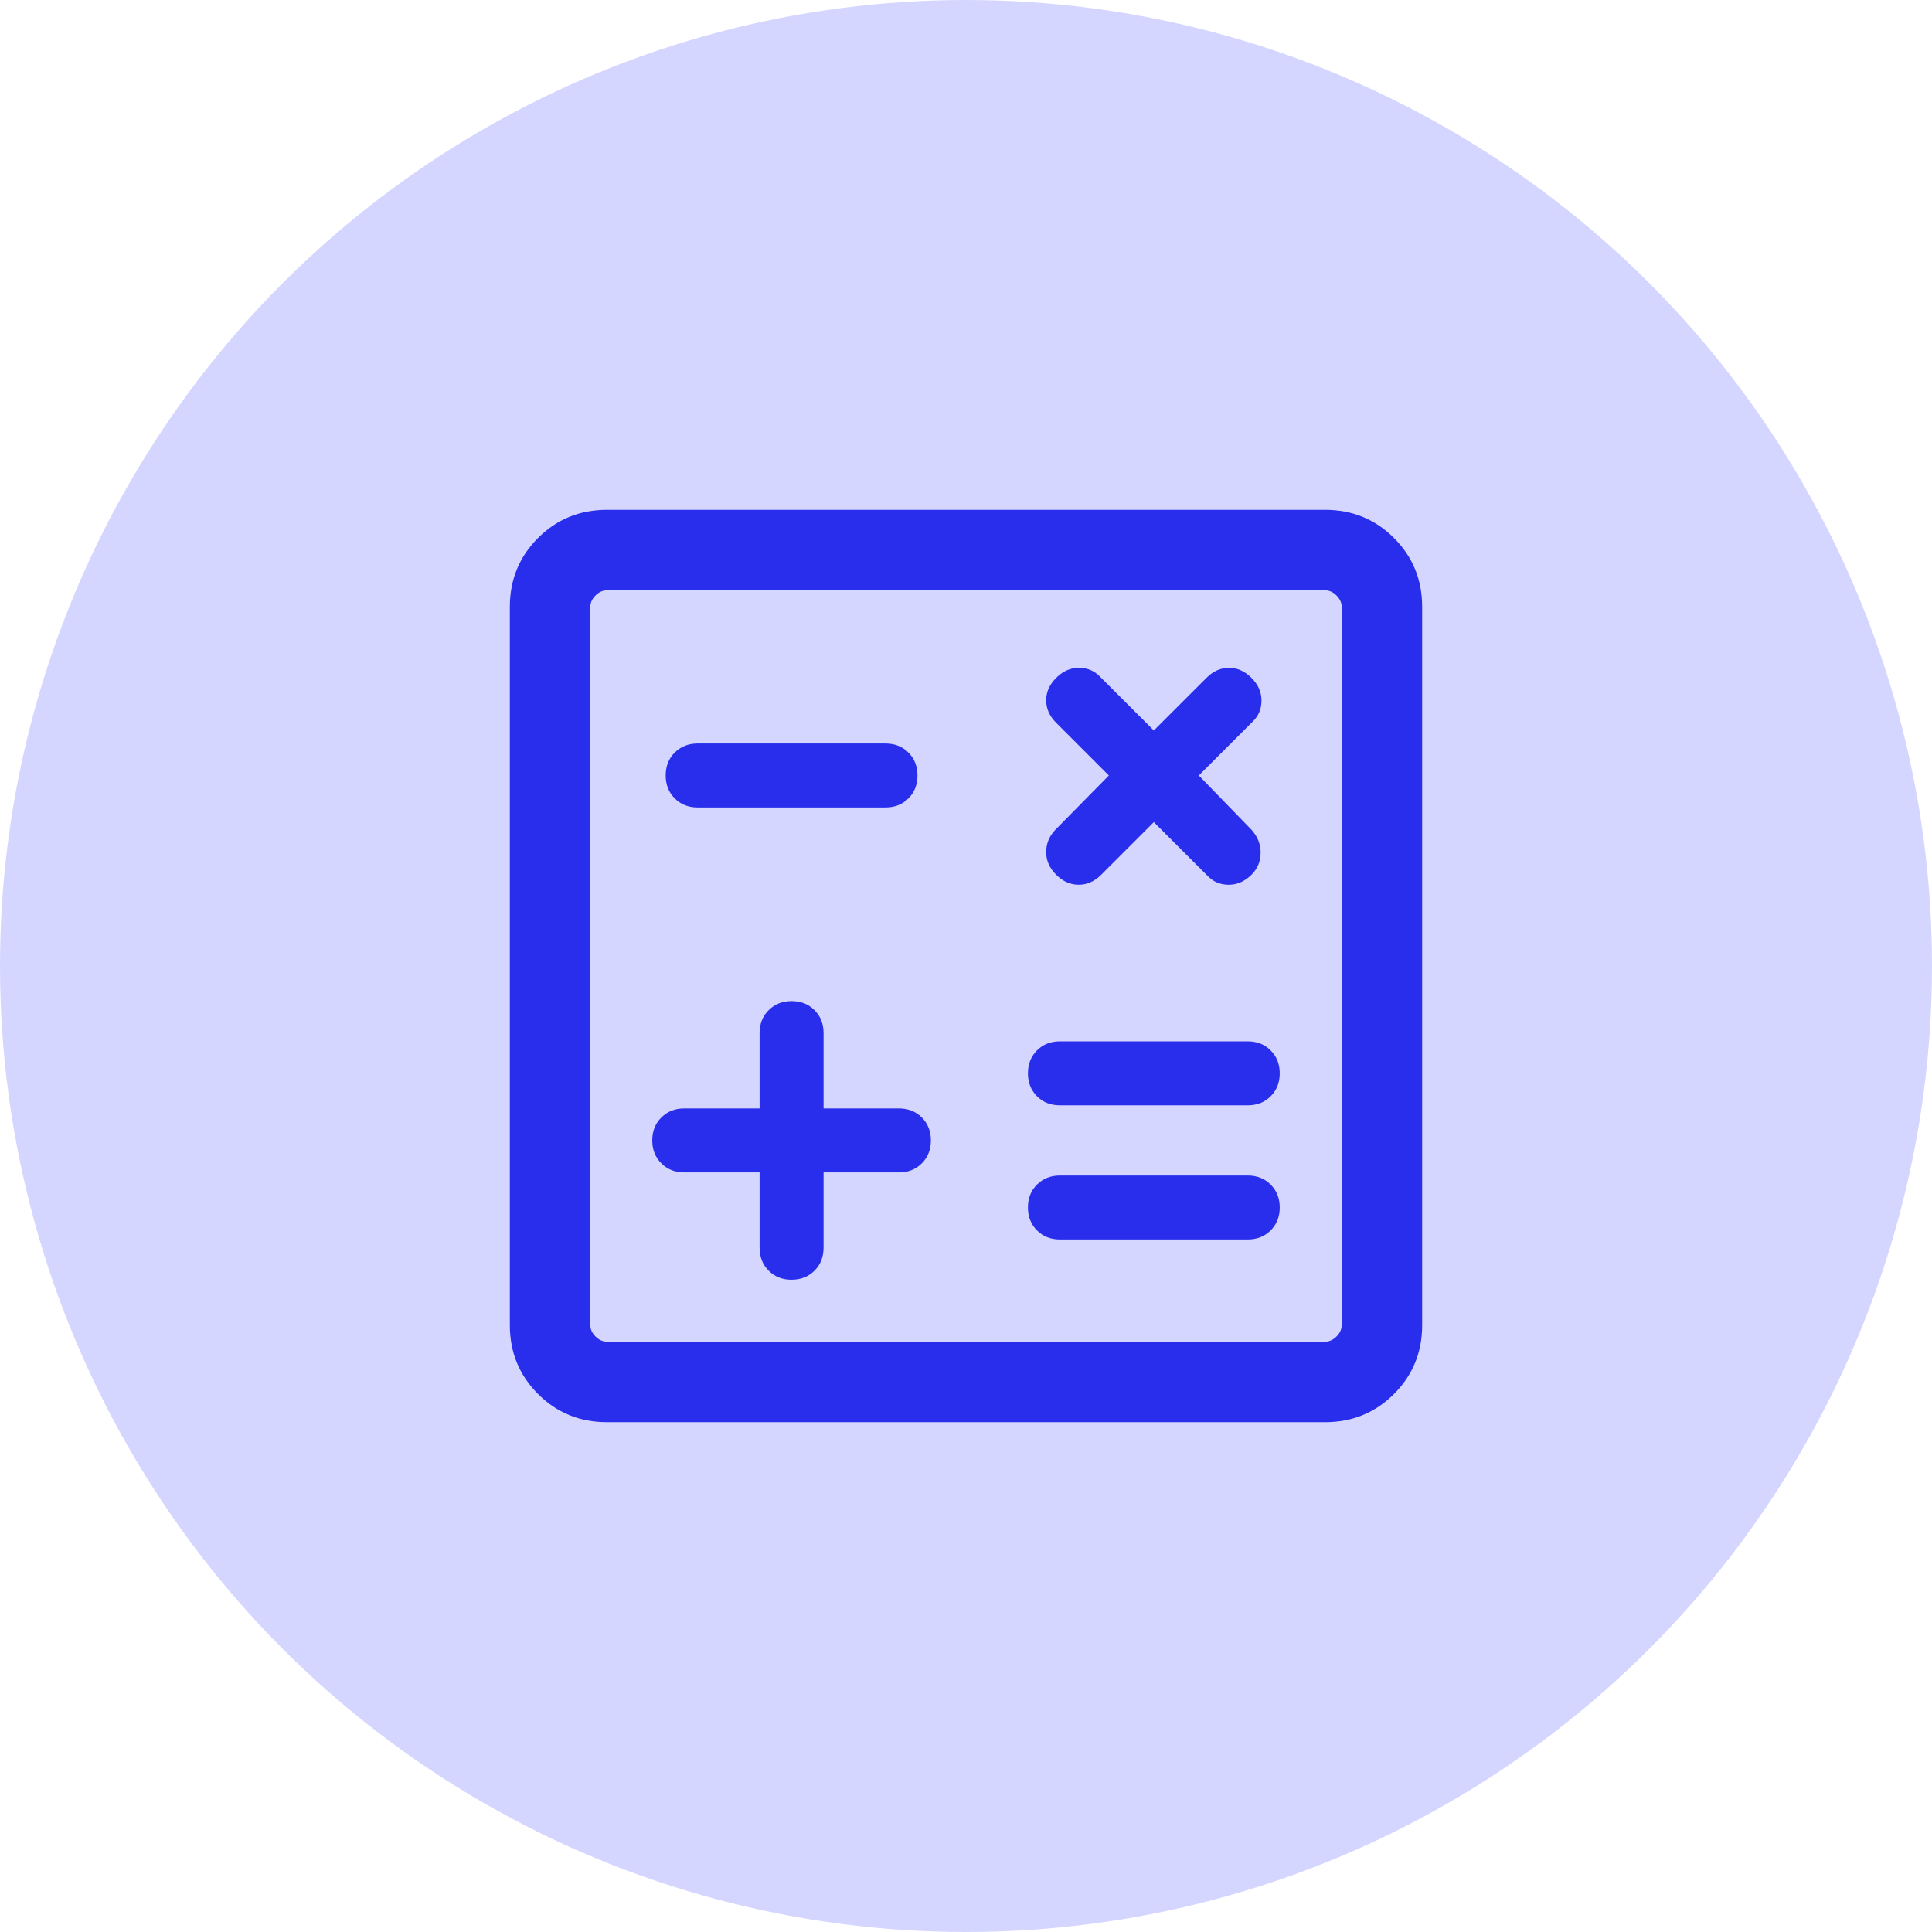 <svg width="36" height="36" viewBox="0 0 36 36" fill="none" xmlns="http://www.w3.org/2000/svg">
<circle cx="18" cy="18" r="18" fill="#D5D6FF"/>
<path d="M13 15.046H16.5C16.672 15.046 16.815 14.99 16.927 14.877C17.04 14.765 17.096 14.623 17.096 14.45C17.096 14.278 17.04 14.136 16.927 14.023C16.815 13.91 16.672 13.854 16.5 13.854H13C12.828 13.854 12.685 13.91 12.573 14.023C12.46 14.135 12.404 14.277 12.404 14.45C12.404 14.622 12.46 14.764 12.573 14.877C12.685 14.99 12.828 15.046 13 15.046ZM19.75 23.096H23.25C23.422 23.096 23.565 23.04 23.677 22.927C23.79 22.815 23.846 22.672 23.846 22.5C23.846 22.328 23.79 22.186 23.677 22.073C23.565 21.96 23.422 21.904 23.25 21.904H19.75C19.578 21.904 19.435 21.96 19.323 22.073C19.21 22.185 19.154 22.327 19.154 22.5C19.154 22.672 19.21 22.814 19.323 22.927C19.435 23.04 19.578 23.096 19.75 23.096ZM19.75 20.596H23.25C23.422 20.596 23.565 20.54 23.677 20.427C23.79 20.315 23.846 20.172 23.846 20C23.846 19.828 23.79 19.686 23.677 19.573C23.565 19.46 23.422 19.404 23.25 19.404H19.75C19.578 19.404 19.435 19.46 19.323 19.573C19.21 19.685 19.154 19.827 19.154 20C19.154 20.172 19.21 20.314 19.323 20.427C19.435 20.54 19.578 20.596 19.75 20.596ZM14.749 23.846C14.922 23.846 15.064 23.79 15.177 23.677C15.29 23.565 15.346 23.422 15.346 23.25V21.846H16.75C16.922 21.846 17.065 21.79 17.177 21.677C17.29 21.565 17.346 21.422 17.346 21.25C17.346 21.078 17.29 20.936 17.177 20.823C17.065 20.71 16.922 20.654 16.75 20.654H15.346V19.25C15.346 19.078 15.29 18.935 15.177 18.823C15.065 18.71 14.922 18.654 14.75 18.654C14.578 18.654 14.436 18.71 14.323 18.823C14.21 18.935 14.154 19.078 14.154 19.25V20.654H12.75C12.578 20.654 12.435 20.71 12.323 20.823C12.21 20.935 12.154 21.077 12.154 21.25C12.154 21.422 12.21 21.564 12.323 21.677C12.435 21.79 12.578 21.846 12.75 21.846H14.154V23.25C14.154 23.422 14.21 23.565 14.323 23.677C14.435 23.79 14.577 23.846 14.749 23.846ZM19.681 16.3C19.805 16.424 19.945 16.486 20.1 16.486C20.255 16.486 20.395 16.424 20.519 16.3L21.5 15.319L22.506 16.325C22.61 16.433 22.741 16.486 22.898 16.486C23.054 16.486 23.196 16.423 23.322 16.297C23.434 16.185 23.49 16.049 23.49 15.888C23.49 15.728 23.433 15.586 23.319 15.461L22.338 14.45L23.344 13.444C23.452 13.34 23.506 13.209 23.506 13.052C23.506 12.896 23.444 12.755 23.319 12.631C23.195 12.506 23.055 12.444 22.9 12.444C22.745 12.444 22.605 12.506 22.481 12.631L21.5 13.611L20.494 12.606C20.39 12.498 20.259 12.444 20.102 12.444C19.946 12.444 19.805 12.506 19.681 12.631C19.556 12.755 19.494 12.895 19.494 13.05C19.494 13.205 19.556 13.345 19.681 13.469L20.662 14.45L19.656 15.471C19.548 15.588 19.494 15.724 19.494 15.88C19.494 16.036 19.556 16.176 19.681 16.3ZM11.308 26.5C10.803 26.5 10.375 26.325 10.025 25.975C9.675 25.625 9.5 25.197 9.5 24.692V11.308C9.5 10.803 9.675 10.375 10.025 10.025C10.375 9.675 10.803 9.5 11.308 9.5H24.692C25.197 9.5 25.625 9.675 25.975 10.025C26.325 10.375 26.5 10.803 26.5 11.308V24.692C26.5 25.197 26.325 25.625 25.975 25.975C25.625 26.325 25.197 26.5 24.692 26.5H11.308ZM11.308 25H24.692C24.769 25 24.84 24.968 24.904 24.904C24.968 24.84 25 24.769 25 24.692V11.308C25 11.231 24.968 11.16 24.904 11.096C24.84 11.032 24.769 11 24.692 11H11.308C11.231 11 11.16 11.032 11.096 11.096C11.032 11.16 11 11.231 11 11.308V24.692C11 24.769 11.032 24.84 11.096 24.904C11.16 24.968 11.231 25 11.308 25Z" fill="#282EEB"/>
</svg>
